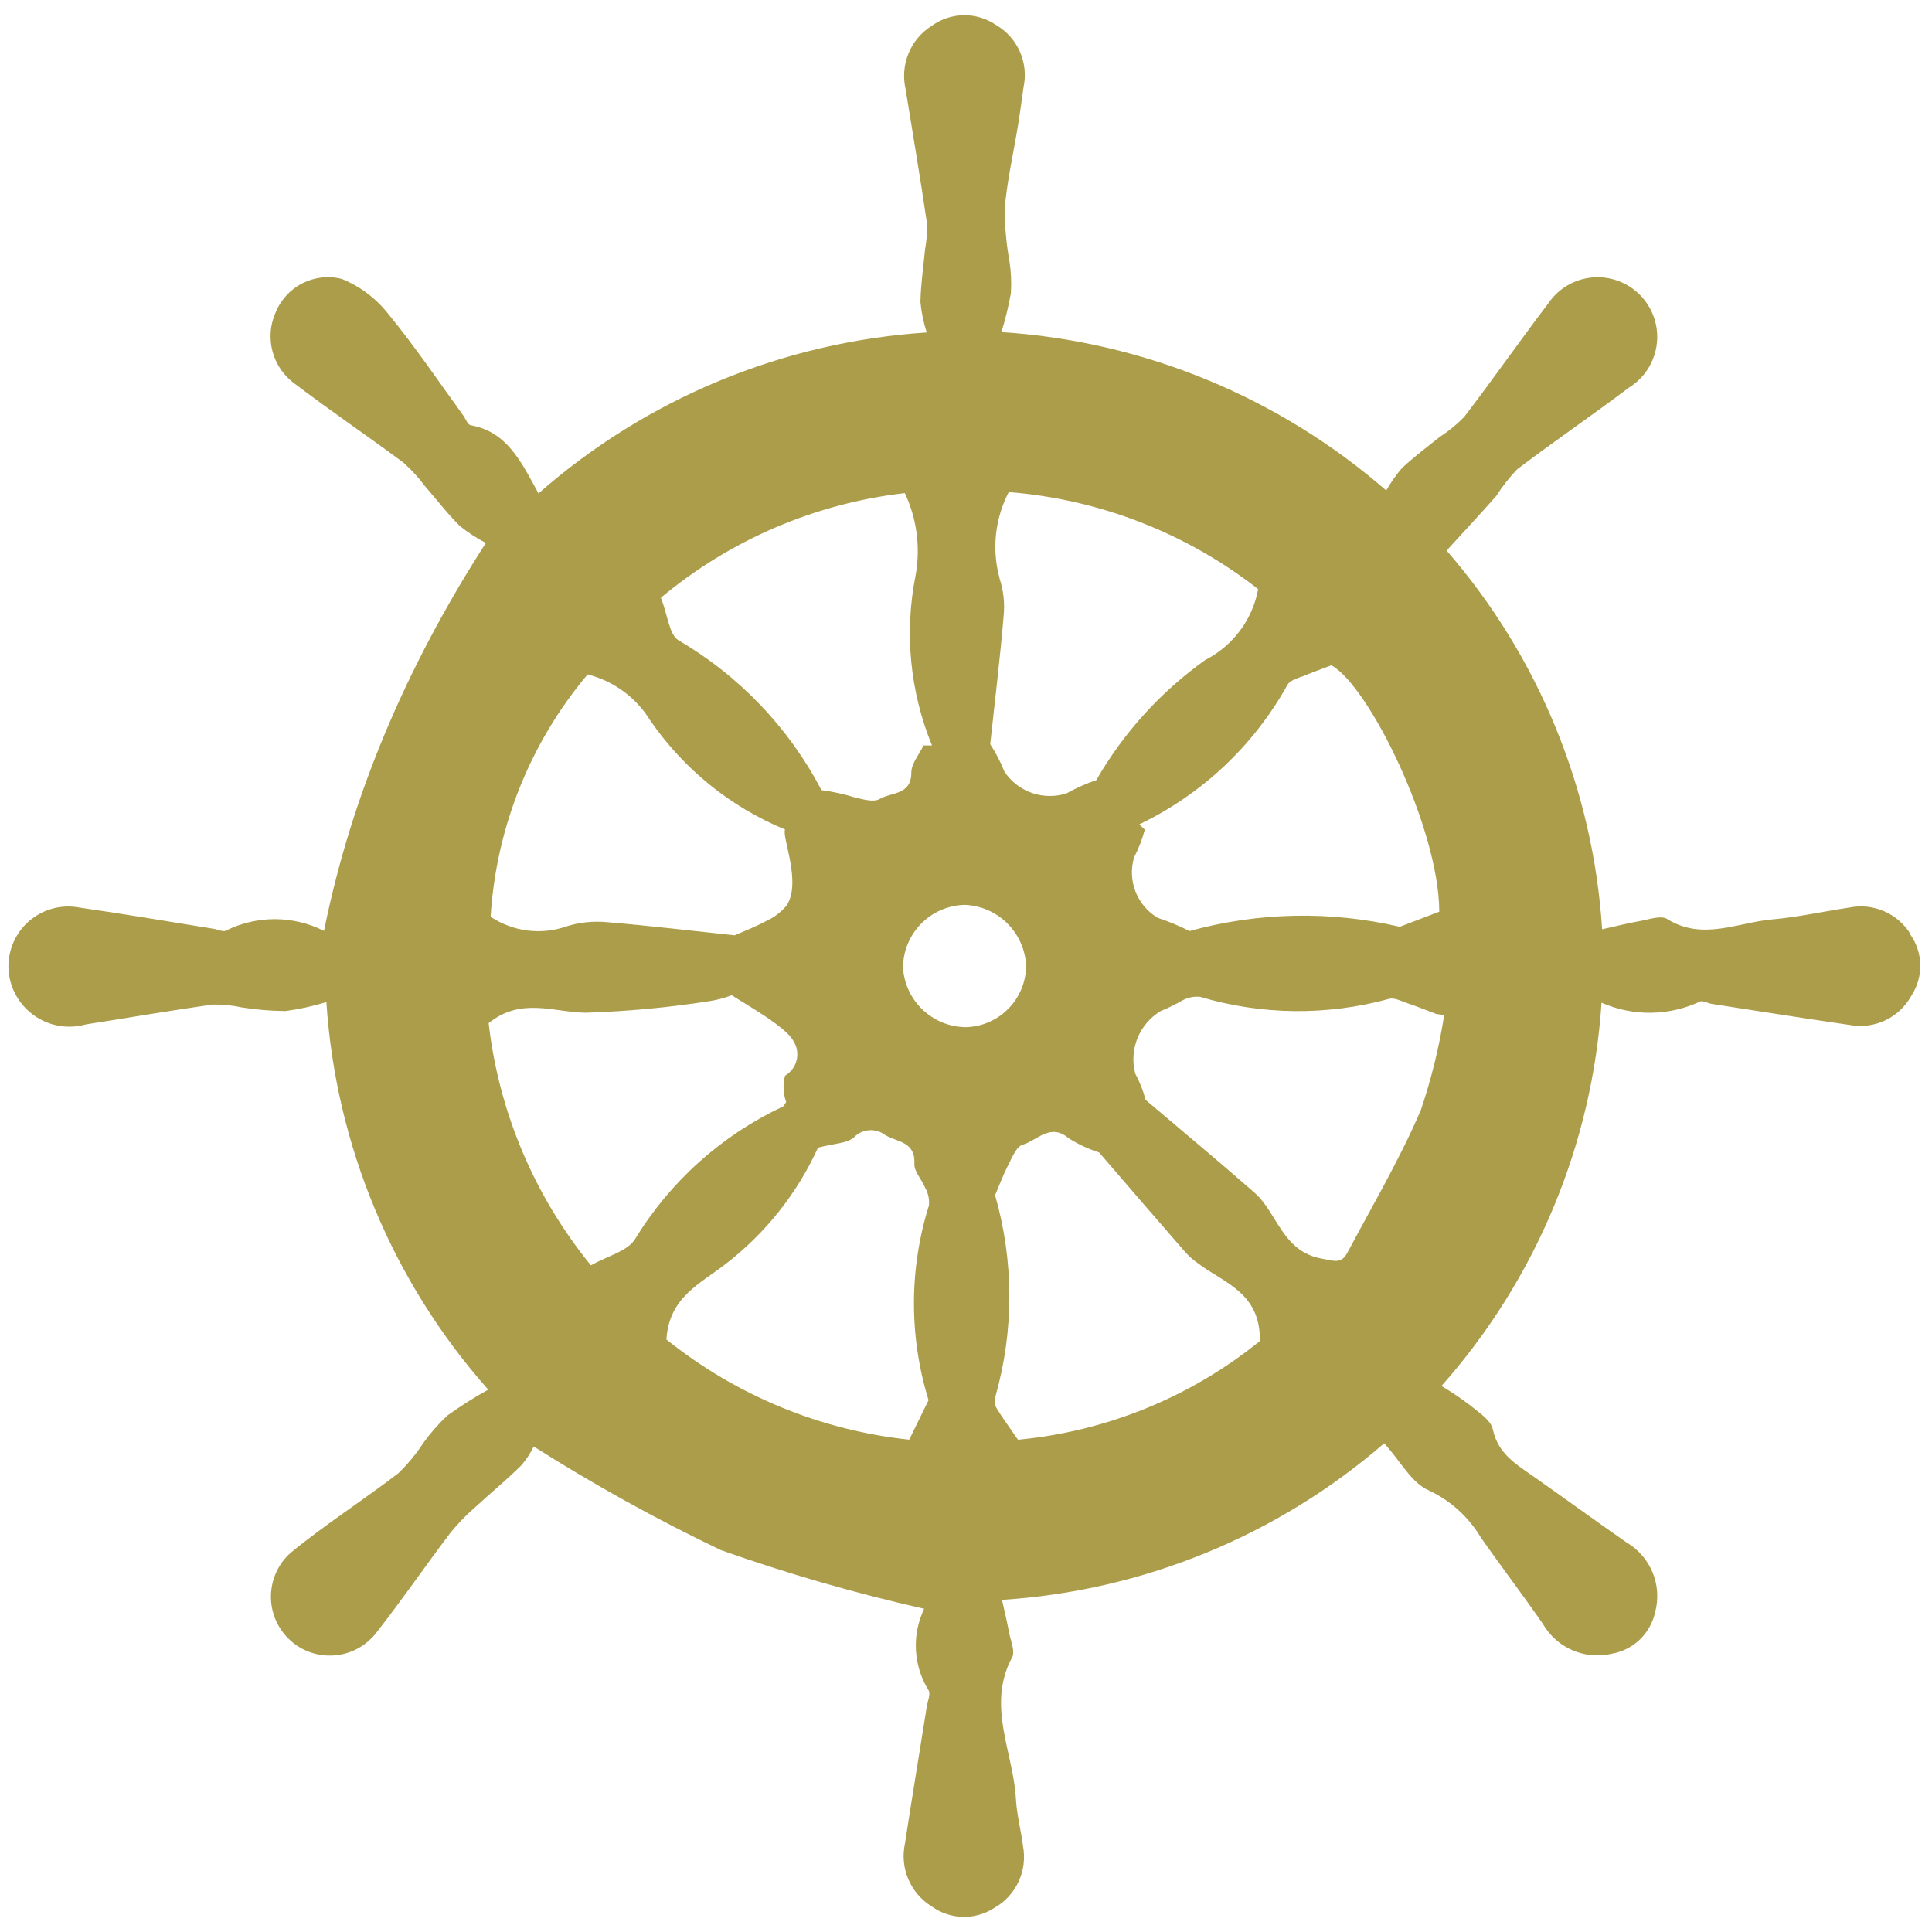 <?xml version="1.0" encoding="UTF-8"?>
<svg id="_グループ_2" xmlns="http://www.w3.org/2000/svg" version="1.1" viewBox="0 0 42.52 42.52">
  <!-- Generator: Adobe Illustrator 29.6.1, SVG Export Plug-In . SVG Version: 2.1.1 Build 9)  -->
  <g id="_グループ_1">
    <path id="_パス_10" d="M42.049,20.56c-.282-.457-.818-.692-1.345-.587-.562.085-1.13.211-1.701.262-.767.068-1.535.476-2.315-.011-.135-.083-.393.011-.591.046-.265.046-.527.113-.837.182-.197-3.078-1.399-6.006-3.423-8.335.4-.44.755-.817,1.096-1.206.132-.207.284-.402.454-.58.811-.616,1.653-1.188,2.465-1.802.616-.382.805-1.191.423-1.807-.382-.616-1.191-.805-1.807-.423-.157.097-.292.228-.396.382-.626.824-1.219,1.672-1.847,2.494-.161.166-.341.313-.536.439-.281.225-.568.439-.83.683-.133.154-.25.321-.35.498-2.365-2.057-5.34-3.283-8.469-3.486.086-.28.156-.566.208-.855.014-.232.004-.467-.03-.697-.069-.381-.105-.768-.108-1.156.054-.621.196-1.235.296-1.853.045-.272.08-.547.119-.82.119-.542-.125-1.099-.604-1.379-.428-.292-.993-.285-1.414.018-.471.295-.701.857-.576,1.398.158.982.326,1.962.469,2.944.008.194-.005.389-.041.58-.037.386-.094.771-.102,1.158.022.228.068.453.139.67-3.161.206-6.165,1.451-8.545,3.542-.384-.705-.694-1.357-1.491-1.5-.067-.011-.111-.14-.164-.214-.544-.75-1.06-1.516-1.645-2.229-.268-.343-.621-.611-1.024-.776-.6-.155-1.221.157-1.458.729-.255.562-.075,1.226.427,1.583.78.592,1.593,1.143,2.38,1.727.173.154.331.324.469.511.258.295.495.608.773.884.178.144.371.27.575.375-1.787,2.775-2.974,5.621-3.562,8.538-.678-.341-1.476-.344-2.156-.007-.058.037-.178-.023-.269-.038-.987-.159-1.973-.327-2.963-.469-.715-.133-1.402.338-1.535,1.054-.02.104-.026.21-.021.315.05.741.69,1.3,1.43,1.25.092-.007.183-.022.271-.047.937-.145,1.864-.307,2.799-.437.213-.004.426.018.635.063.317.051.637.077.958.08.306-.04.607-.107.903-.197.207,3.16,1.46,6.161,3.562,8.53-.312.172-.613.364-.903.572-.196.186-.374.389-.531.609-.156.238-.337.458-.542.656-.776.597-1.607,1.125-2.363,1.745-.539.471-.594,1.288-.124,1.827s1.288.594,1.827.124c.057-.051.111-.105.158-.165.571-.726,1.092-1.489,1.65-2.224.172-.21.362-.404.568-.581.326-.303.675-.584.989-.899.109-.125.2-.264.271-.414,1.326.841,2.701,1.602,4.118,2.28,1.465.519,2.959.95,4.476,1.292-.275.574-.239,1.249.094,1.79.055.077-.019.248-.038.375-.159,1-.325,2-.478,2.999-.119.543.12,1.101.594,1.391.406.289.946.302,1.365.033.486-.271.742-.822.638-1.368-.044-.347-.137-.69-.156-1.038-.057-1.031-.651-2.054-.083-3.114.07-.131-.03-.357-.065-.536-.043-.227-.094-.451-.158-.728,3.105-.199,6.06-1.409,8.412-3.446.363.401.606.878.984,1.038.48.225.88.59,1.149,1.046.446.635.917,1.252,1.358,1.89.307.532.927.8,1.525.656.471-.084.845-.445.947-.914.158-.593-.097-1.219-.627-1.532-.684-.475-1.356-.967-2.038-1.445-.39-.275-.793-.504-.908-1.046-.044-.208-.322-.38-.516-.542-.198-.148-.402-.286-.614-.412,2.077-2.343,3.317-5.311,3.523-8.436.69.304,1.477.295,2.161-.022.057-.036.177.034.267.049,1.007.156,2.012.315,3.02.461.548.108,1.102-.152,1.371-.641.272-.416.26-.956-.031-1.359M28.652,14.893c.204-.087.413-.161.65-.251.821.449,2.367,3.579,2.374,5.423l-.869.332c-1.526-.355-3.117-.323-4.628.094-.225-.114-.459-.212-.699-.291-.459-.273-.673-.823-.519-1.335.1-.192.179-.396.234-.606l-.121-.116c1.38-.662,2.52-1.735,3.262-3.073.052-.094.202-.134.316-.182M21.997,12.72c-.172-.633-.099-1.308.204-1.89,1.999.158,3.909.901,5.489,2.136-.125.673-.556,1.249-1.166,1.56-.98.699-1.797,1.601-2.397,2.644-.225.076-.442.172-.65.289-.512.167-1.072-.028-1.371-.476-.083-.212-.188-.413-.313-.604.098-.919.216-1.875.297-2.84.025-.276-.007-.554-.094-.816M19.915,10.855c.263.561.346,1.191.237,1.802-.252,1.258-.127,2.563.36,3.749h-.187c-.094.199-.269.397-.268.596,0,.504-.445.43-.697.582-.126.076-.356.011-.53-.029-.245-.077-.496-.132-.75-.165-.718-1.373-1.809-2.516-3.147-3.298-.204-.123-.231-.534-.388-.937,1.527-1.275,3.393-2.075,5.369-2.303M12.933,14.843c.572.145,1.066.507,1.376,1.01.736,1.072,1.767,1.907,2.969,2.403-.078.151.375,1.186.027,1.681-.12.142-.27.255-.44.332-.217.119-.449.207-.695.316-.893-.094-1.859-.21-2.827-.291-.295-.026-.592.006-.875.094-.56.196-1.177.117-1.67-.212.121-1.961.87-3.831,2.135-5.334M13.004,27.847c-1.244-1.525-2.025-3.374-2.25-5.33.718-.578,1.429-.237,2.137-.229.92-.029,1.836-.115,2.745-.258.16-.027.317-.069.469-.127.271.181,1.195.691,1.355,1.006.163.251.091.588-.16.751-.008.005-.014.009-.022.013-.052.191-.044.395.025.581-.037.05-.052.094-.079.103-1.346.632-2.476,1.647-3.25,2.917-.168.265-.6.366-.965.571M20.448,26.518c-.441,1.399-.444,2.897-.012,4.298l-.426.869c-1.955-.208-3.809-.974-5.343-2.205.055-.929.745-1.228,1.301-1.66.877-.675,1.576-1.554,2.035-2.562.364-.094.634-.094.786-.222.182-.194.482-.218.693-.055.267.157.669.143.642.632-.009.171.165.347.237.528.065.113.095.245.084.375M19.874,21.299c.003-.755.606-1.369,1.361-1.384.728.029,1.313.61,1.348,1.339-.005.735-.592,1.334-1.327,1.352-.732-.007-1.335-.576-1.382-1.307M22.405,31.687c-.206-.3-.356-.499-.481-.711-.036-.082-.039-.175-.011-.261.406-1.443.401-2.97-.013-4.411.098-.231.187-.469.301-.689.082-.157.173-.385.307-.422.322-.094.606-.486,1.011-.142.209.132.434.237.67.312.587.681,1.243,1.444,1.905,2.204.088.095.187.179.293.253.57.421,1.357.642,1.341,1.694-1.521,1.233-3.373,1.988-5.322,2.172M31.262,24.451c-.463,1.073-1.06,2.087-1.61,3.122-.134.25-.291.176-.562.127-.873-.158-.967-.998-1.48-1.451-.784-.689-1.588-1.354-2.398-2.043-.052-.202-.128-.396-.227-.578-.141-.533.089-1.095.562-1.378.166-.067.327-.146.482-.236.117-.062.25-.089.382-.076,1.356.404,2.799.419,4.164.044.117-.031.273.054.406.099.213.072.423.157.634.236l.169.022c-.112.717-.287,1.424-.52,2.111" style="fill: #ac9d4a;"/>
  </g>
</svg>